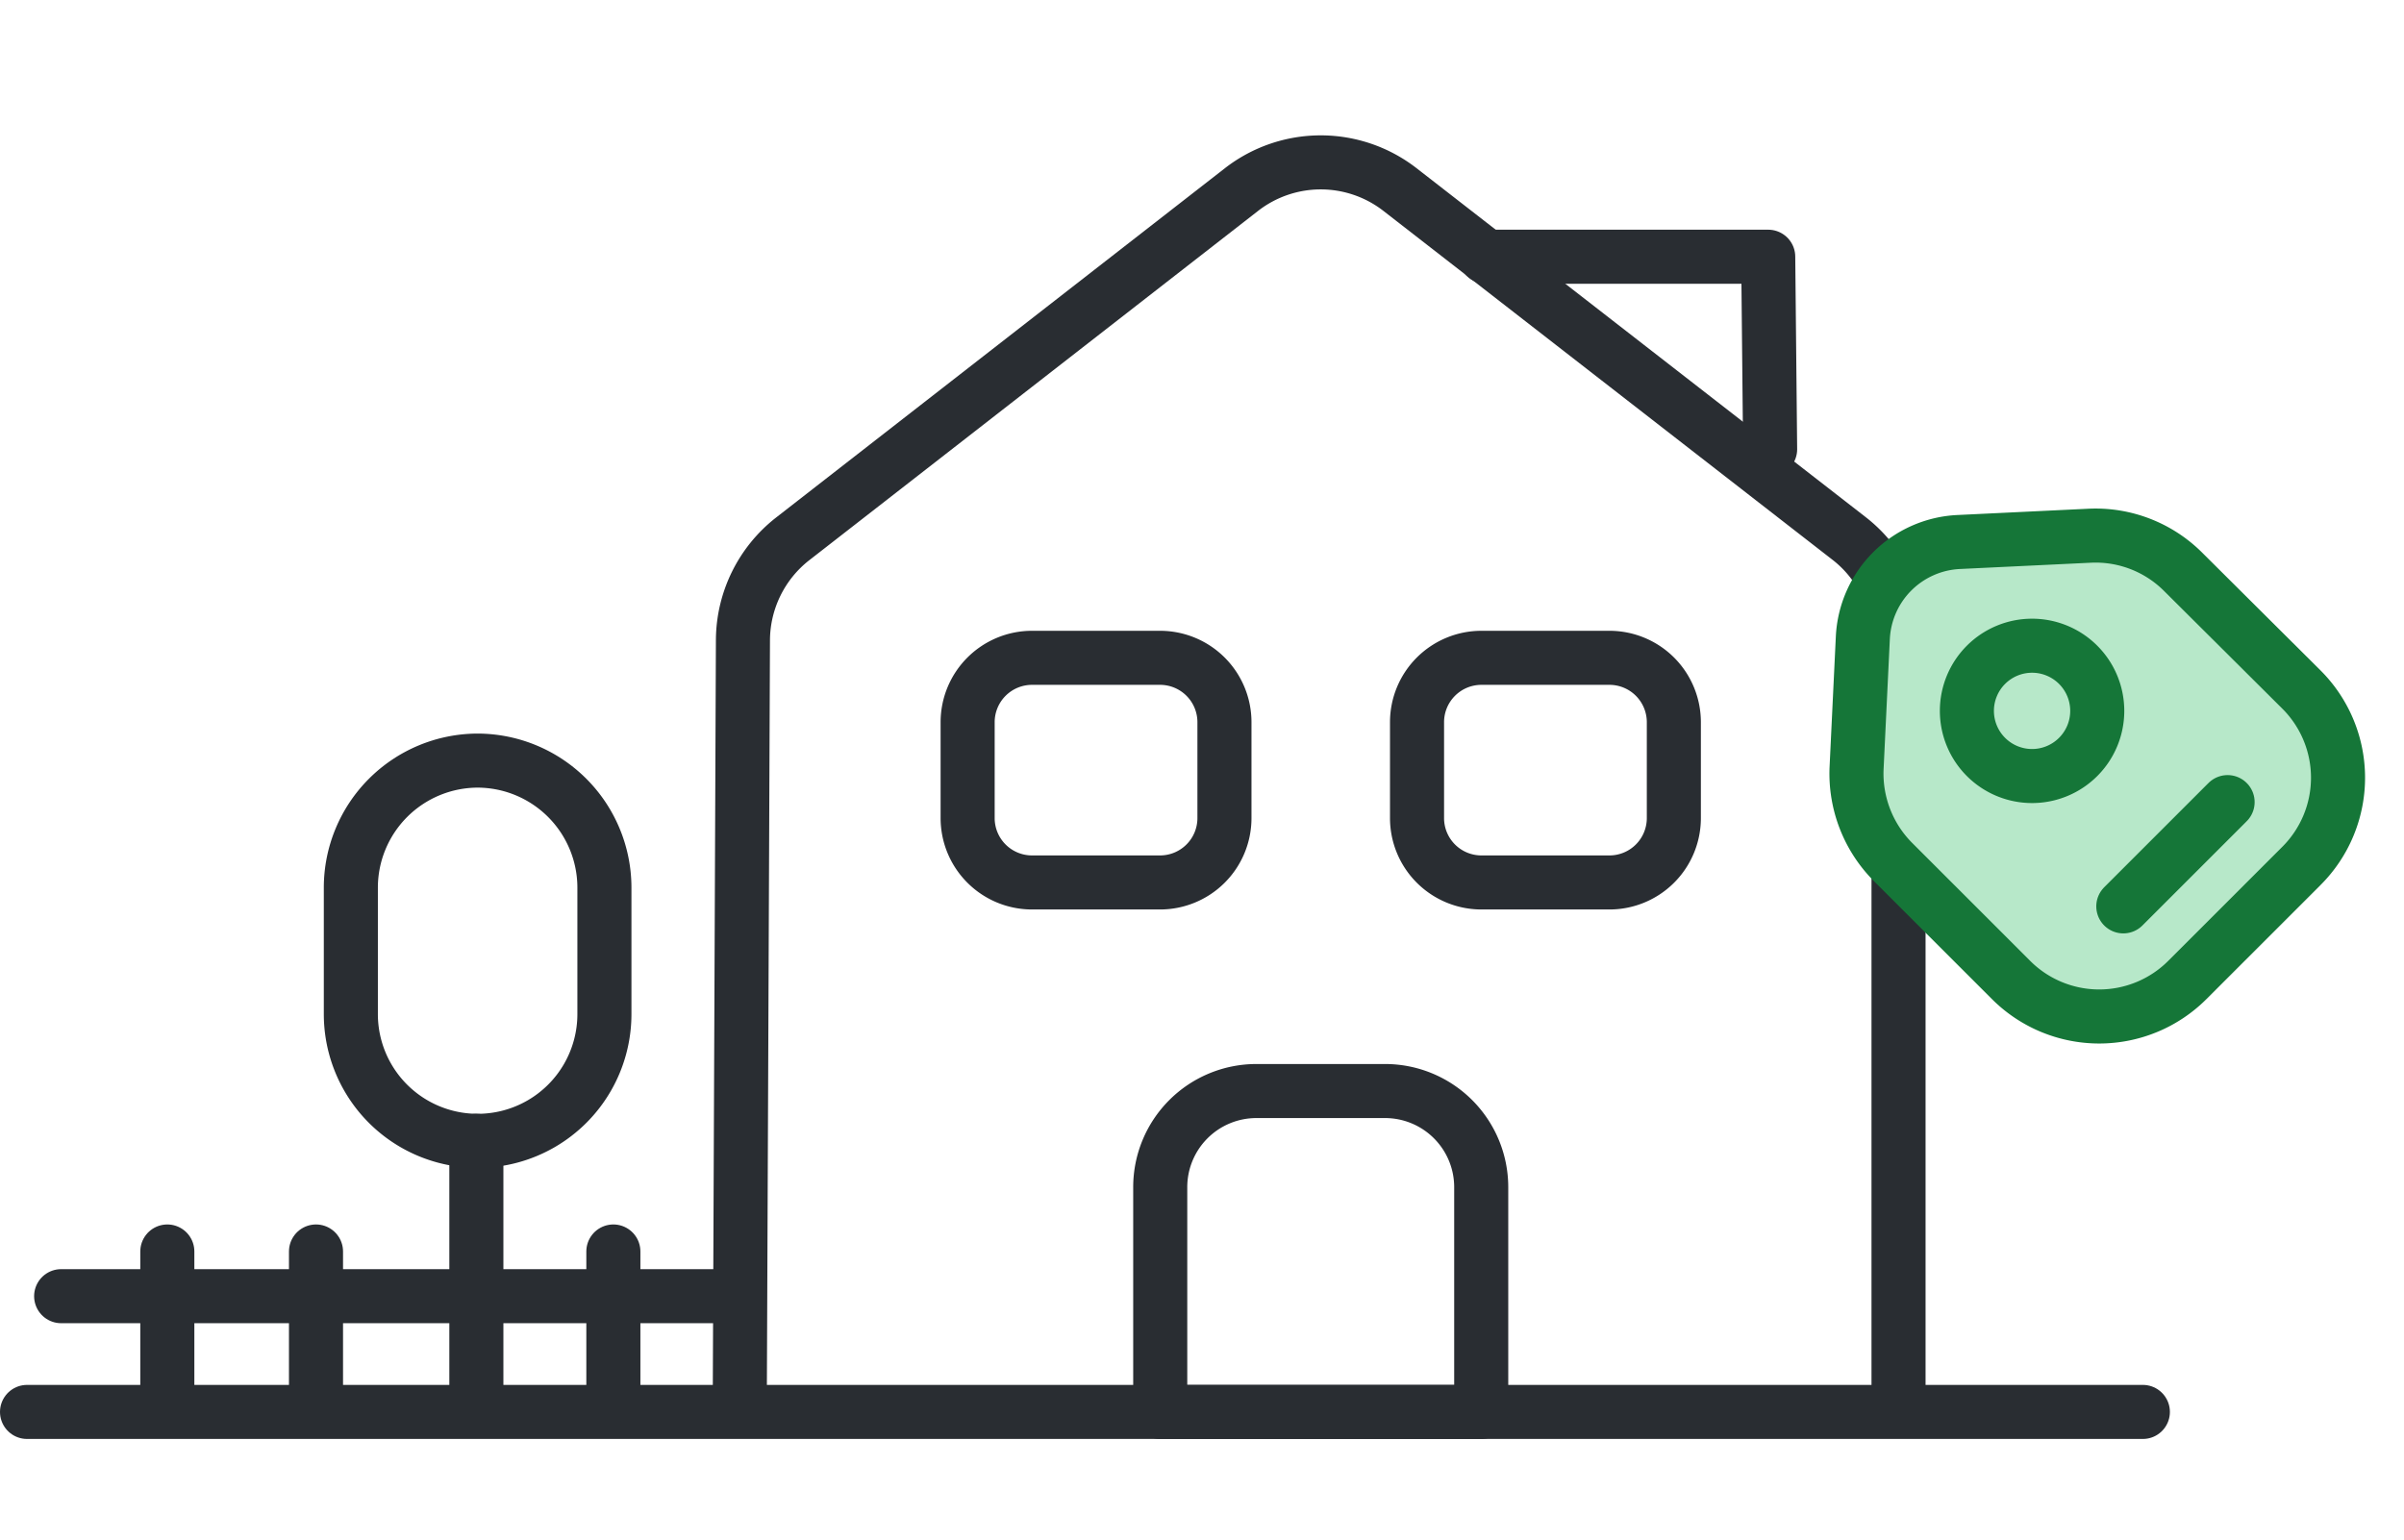 <svg xmlns="http://www.w3.org/2000/svg" width="177.858" height="113.993" viewBox="0 0 177.858 113.993"><g id="Raggruppa_15528" data-name="Raggruppa 15528" transform="translate(40.717)"><g id="vuesax_linear_house" data-name="vuesax/linear/house"><g id="house" transform="translate(0 0)"><path id="Vector" d="M0,0H156.538" transform="translate(-38.717 104.493)" fill="none" stroke="#292d32" stroke-linecap="round" stroke-linejoin="round" stroke-width="4"></path><path id="Vector-2" data-name="Vector" d="M0,92.477.237,35.338a9.569,9.569,0,0,1,3.657-7.457L37.143,1.995a9.552,9.552,0,0,1,11.684,0L82.075,27.833a9.45,9.45,0,0,1,3.657,7.5V92.477" transform="translate(14.012 12.017)" fill="none" stroke="#292d32" stroke-linejoin="round" stroke-width="4"></path><path id="Vector-3" data-name="Vector" d="M16.624,0h-9.5A7.115,7.115,0,0,0,0,7.125V23.748H23.748V7.125A7.115,7.115,0,0,0,16.624,0Z" transform="translate(45.122 80.745)" fill="none" stroke="#292d32" stroke-linejoin="round" stroke-width="4"></path><path id="Vector-4" data-name="Vector" d="M14.249,16.624H4.75A4.764,4.764,0,0,1,0,11.874V4.75A4.764,4.764,0,0,1,4.75,0h9.5A4.764,4.764,0,0,1,19,4.75v7.125A4.764,4.764,0,0,1,14.249,16.624Z" transform="translate(30.873 48.684)" fill="none" stroke="#292d32" stroke-linejoin="round" stroke-width="4"></path><path id="Vector-5" data-name="Vector" d="M14.249,16.624H4.75A4.764,4.764,0,0,1,0,11.874V4.75A4.764,4.764,0,0,1,4.75,0h9.5A4.764,4.764,0,0,1,19,4.75v7.125A4.764,4.764,0,0,1,14.249,16.624Z" transform="translate(64.121 48.684)" fill="none" stroke="#292d32" stroke-linejoin="round" stroke-width="4"></path><path id="Vector-6" data-name="Vector" d="M21.041,14.249,20.9,0H0" transform="translate(69.203 18.999)" fill="none" stroke="#292d32" stroke-linecap="round" stroke-linejoin="round" stroke-width="4"></path><path id="Vector-7" data-name="Vector" d="M0,0H113.993V113.993H0Z" fill="none" opacity="0"></path><path id="Vector-8" data-name="Vector" d="M0,18.806V0" transform="translate(-5.474 84.428)" fill="none" stroke="#292d32" stroke-linecap="round" stroke-linejoin="round" stroke-width="4"></path><path id="Vector-9" data-name="Vector" d="M9.38,0A9.407,9.407,0,0,0,0,9.38v9.38a9.38,9.38,0,0,0,18.76,0V9.38A9.407,9.407,0,0,0,9.38,0Z" transform="translate(-14.76 56.29)" fill="none" stroke="#292d32" stroke-linecap="round" stroke-linejoin="round" stroke-width="4"></path><path id="Vector-10" data-name="Vector" d="M0,10.615V0" transform="translate(4.662 92.619)" fill="none" stroke="#292d32" stroke-linecap="round" stroke-linejoin="round" stroke-width="4"></path><path id="Vector-11" data-name="Vector" d="M0,10.615V0" transform="translate(-17.338 92.619)" fill="none" stroke="#292d32" stroke-linecap="round" stroke-linejoin="round" stroke-width="4"></path><path id="Vector-12" data-name="Vector" d="M0,10.615V0" transform="translate(-28.338 92.619)" fill="none" stroke="#292d32" stroke-linecap="round" stroke-linejoin="round" stroke-width="4"></path><path id="Vector-13" data-name="Vector" d="M0,48.71V0" transform="translate(-36.193 95.927) rotate(-90)" fill="none" stroke="#292d32" stroke-linecap="round" stroke-linejoin="round" stroke-width="4"></path></g></g><g id="vuesax_linear_tag-2" data-name="vuesax/linear/tag-2" transform="translate(90.845 33.849)"><g id="tag-2" transform="translate(0 0)"><path id="Vector-14" data-name="Vector" d="M2.71,24.163,11.448,32.9a9.221,9.221,0,0,0,13.021,0l8.468-8.468a9.221,9.221,0,0,0,0-13.021L24.179,2.694A9.164,9.164,0,0,0,17.235.012L7.59.475A7.453,7.453,0,0,0,.472,7.555L.009,17.2A9.267,9.267,0,0,0,2.71,24.163Z" transform="translate(5.787 5.787)" fill="#b7e8c9" stroke="#157638" stroke-linecap="round" stroke-linejoin="round" stroke-width="4"></path><path id="Vector-15" data-name="Vector" d="M9.645,4.822A4.822,4.822,0,1,1,4.822,0,4.822,4.822,0,0,1,9.645,4.822Z" transform="translate(13.956 13.939)" fill="#b7e8c9" stroke="#157638" stroke-linecap="round" stroke-width="4"></path><path id="Vector-16" data-name="Vector" d="M0,7.716,7.716,0" transform="translate(25.529 25.513)" fill="#b7e8c9" stroke="#157638" stroke-linecap="round" stroke-linejoin="round" stroke-width="4"></path><path id="Vector-17" data-name="Vector" d="M0,0H46.3V46.3H0Z" fill="#b7e8c9" opacity="0"></path></g></g></g></svg>
